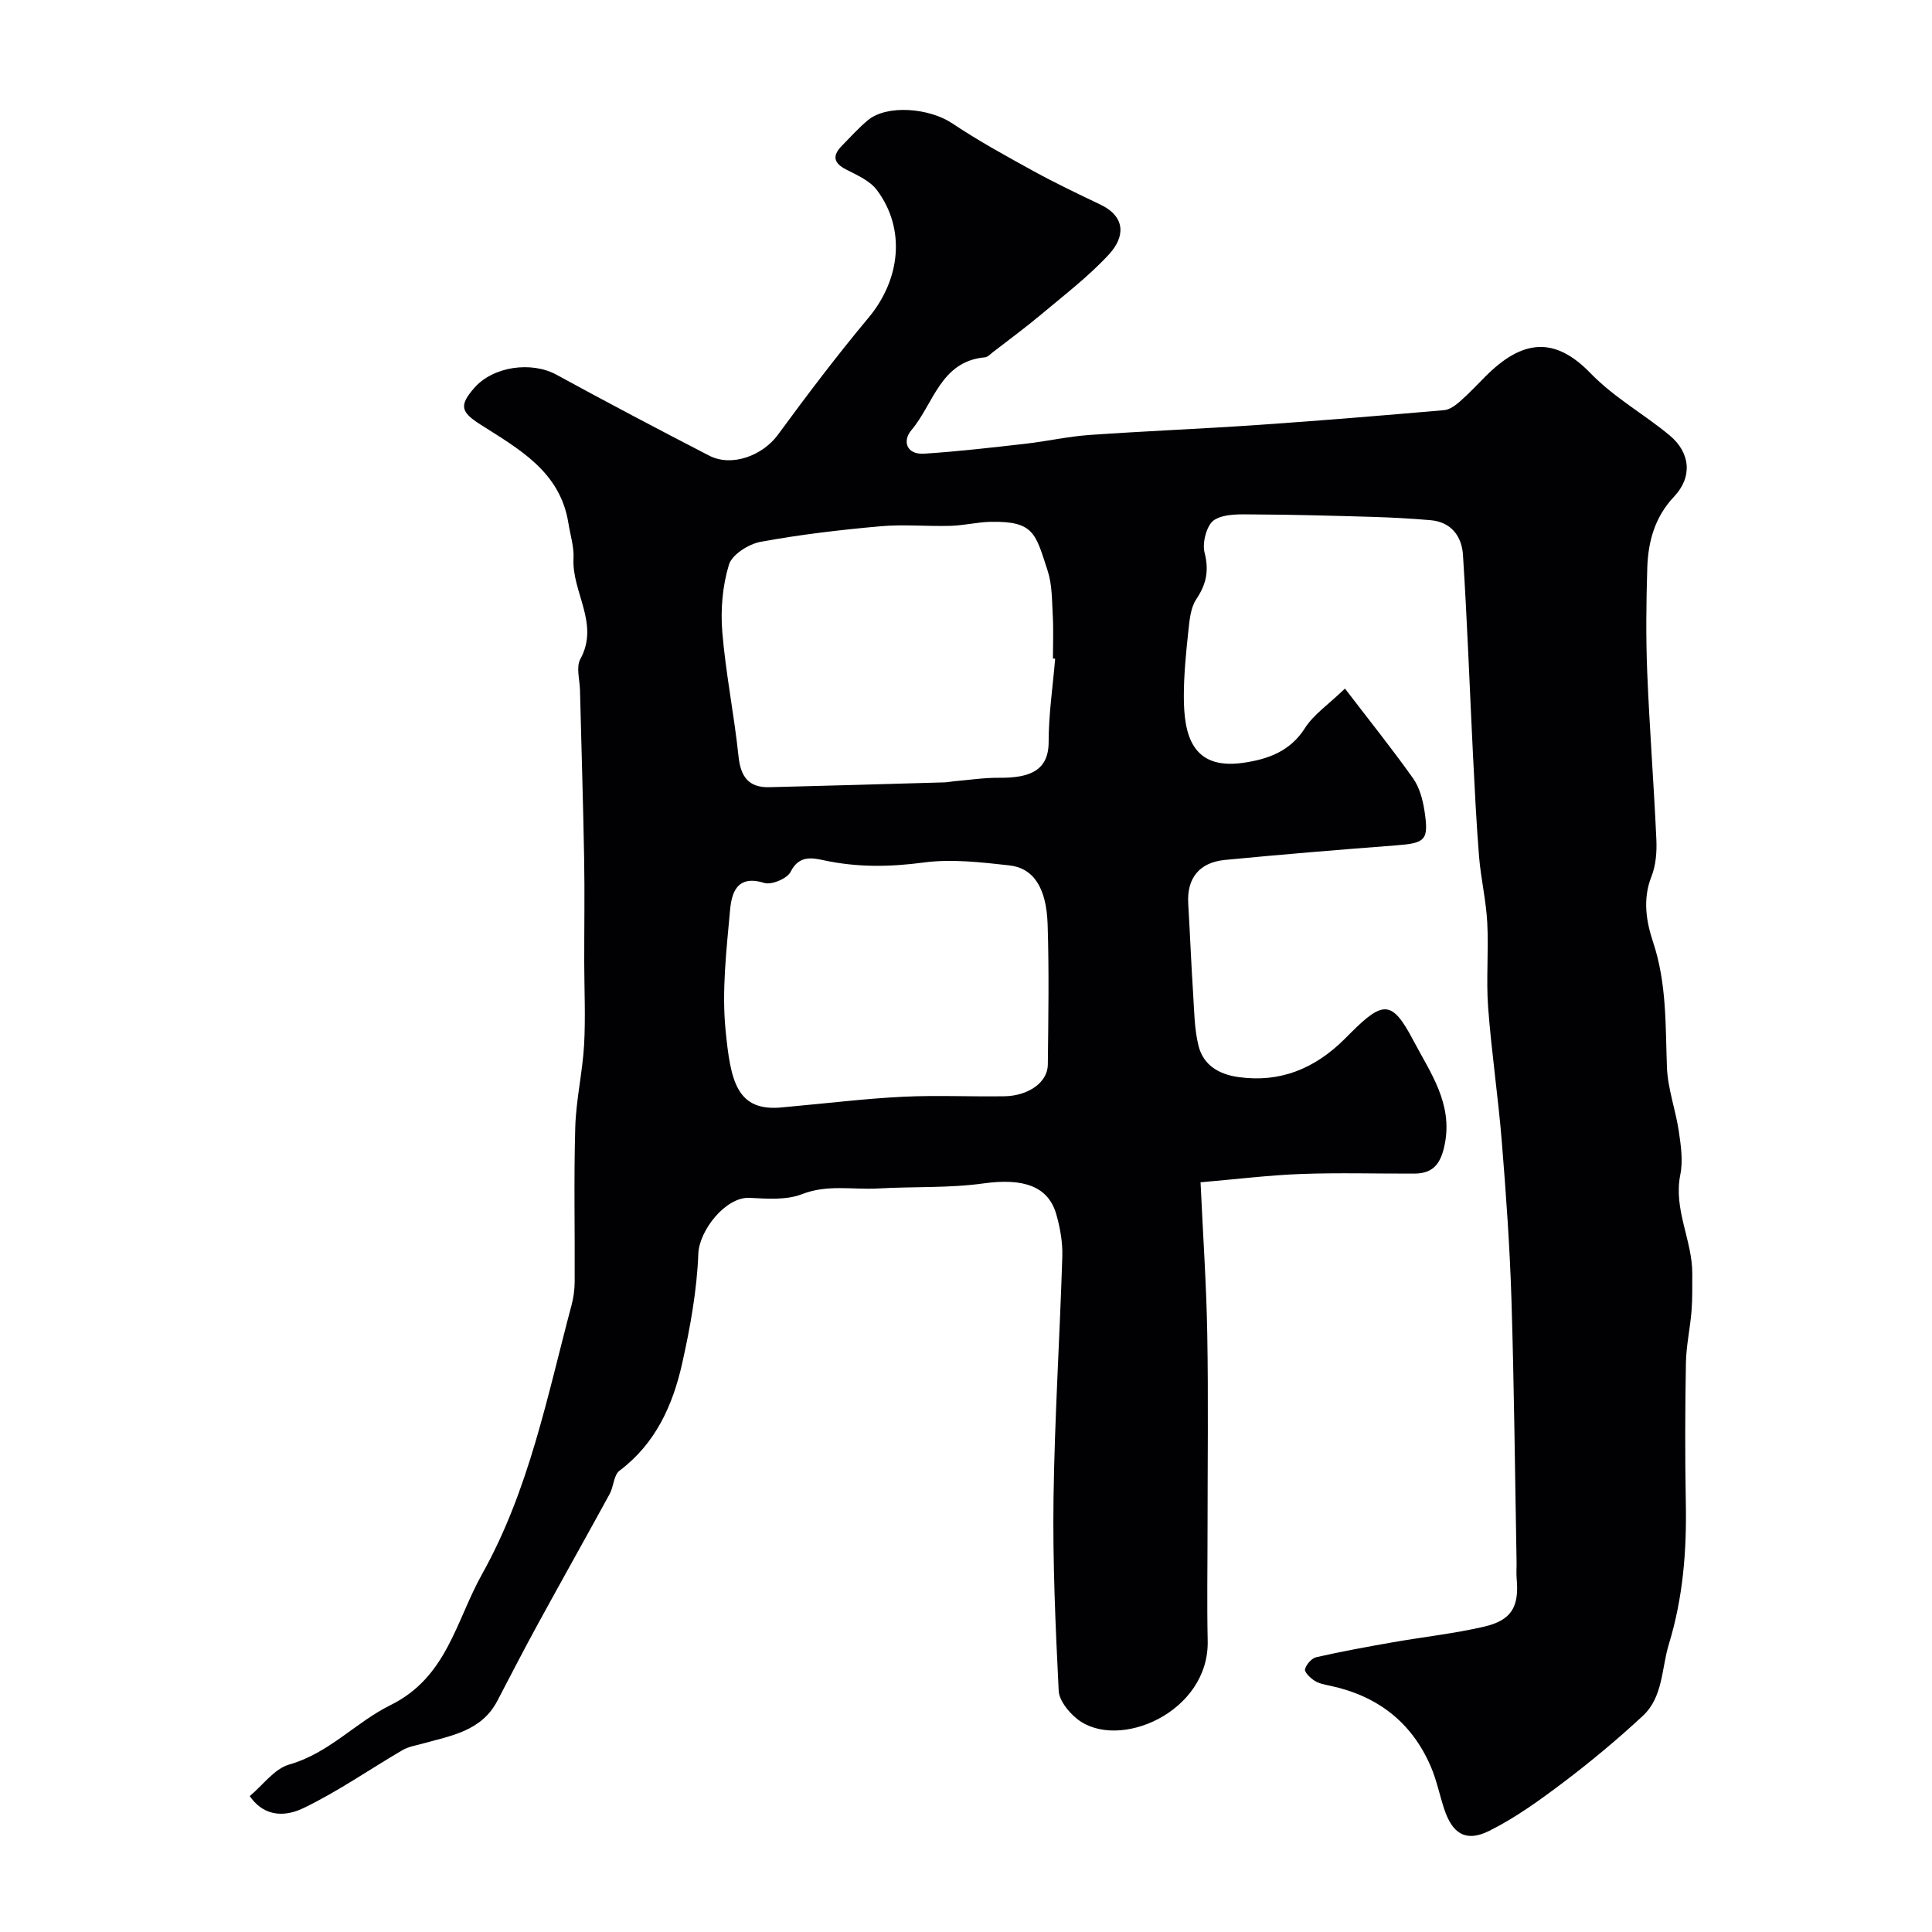 <svg enable-background="new 0 0 400 400" viewBox="0 0 400 400" xmlns="http://www.w3.org/2000/svg"><path d="m278.46 142.56c5.24 6.85 9.86 12.6 14.11 18.6 1.33 1.88 2 4.42 2.36 6.76.92 6.07.19 6.64-5.95 7.11-11.8.9-23.59 1.87-35.37 3.01-5.36.52-7.9 3.85-7.6 9 .37 6.26.61 12.52 1.02 18.77.23 3.6.25 7.29 1.12 10.75 1 3.98 4.21 5.87 8.27 6.44 8.65 1.21 15.77-1.78 21.84-7.76.47-.47.94-.94 1.41-1.41 6.73-6.71 8.57-6.73 12.94 1.57 3.49 6.64 8.21 13.04 6.51 21.51-.77 3.86-2.26 6.05-6.26 6.07-7.83.03-15.67-.21-23.49.08-6.68.25-13.34 1.08-20.81 1.72.5 10.88 1.21 21.1 1.39 31.34.24 13.49.06 27 .06 40.49 0 7.7-.14 15.4.03 23.1.33 14.84-18.57 22.9-27.03 16.18-1.76-1.4-3.72-3.81-3.82-5.84-.66-13.25-1.25-26.53-1.07-39.79.23-16.71 1.3-33.4 1.82-50.11.09-2.9-.44-5.91-1.24-8.72-1.68-5.93-6.95-7.54-15.05-6.42-7.2 1-14.57.63-21.86 1.05-5.23.3-10.45-.89-15.75 1.18-3.23 1.26-7.22.95-10.84.76-4.95-.25-10.44 6.75-10.62 11.57-.29 7.59-1.67 15.21-3.33 22.65-1.94 8.68-5.49 16.64-13 22.28-1.19.89-1.18 3.25-2.01 4.78-4.91 8.99-9.94 17.92-14.85 26.91-2.88 5.27-5.64 10.62-8.42 15.95-3.27 6.27-9.57 7.21-15.48 8.86-1.4.39-2.93.62-4.15 1.34-6.86 4.01-13.43 8.61-20.56 12.03-3.2 1.53-7.78 2.23-11.07-2.51 2.71-2.26 5.09-5.66 8.19-6.54 8.2-2.33 13.77-8.75 20.94-12.29 11.71-5.77 13.52-17.38 18.96-27.11 9.76-17.47 13.48-36.74 18.52-55.66.42-1.56.65-3.23.66-4.84.06-10.66-.19-21.34.12-31.99.16-5.71 1.5-11.37 1.83-17.08.32-5.67.04-11.37.03-17.06-.01-7.2.11-14.41-.02-21.61-.21-11.6-.57-23.2-.86-34.8-.05-2.16-.84-4.77.07-6.42 4.04-7.36-1.78-13.85-1.41-20.84.13-2.4-.67-4.84-1.05-7.26-1.69-10.76-10.28-15.4-18.26-20.49-4.02-2.56-4.41-3.92-1.25-7.54 3.92-4.5 11.86-5.58 17.05-2.74 10.46 5.72 21.02 11.28 31.61 16.75 4.68 2.41 11.06-.02 14.22-4.33 6.04-8.23 12.21-16.39 18.75-24.22 6.63-7.93 7.76-18.39 1.75-26.43-1.45-1.94-4.1-3.1-6.37-4.26-2.73-1.4-2.85-2.93-.85-4.96 1.76-1.78 3.43-3.66 5.34-5.25 3.96-3.29 12.71-2.54 17.49.66 5.38 3.6 11.09 6.73 16.78 9.86 4.52 2.48 9.18 4.71 13.84 6.93 5.34 2.55 5.12 6.7 1.86 10.27-4.2 4.58-9.23 8.41-14.02 12.44-3.26 2.74-6.7 5.26-10.07 7.87-.52.4-1.06 1.01-1.63 1.06-9.22.81-10.62 9.64-15.23 15.07-1.92 2.26-1.02 5.12 2.65 4.88 7.04-.46 14.05-1.27 21.06-2.07 4.38-.5 8.71-1.49 13.09-1.8 11.69-.82 23.4-1.28 35.1-2.09 12.8-.88 25.59-1.94 38.38-3.05 1.15-.1 2.36-.99 3.28-1.8 1.88-1.64 3.58-3.48 5.35-5.25 7.49-7.48 14.16-8.36 21.64-.65 5.01 5.17 11.08 8.47 16.43 12.92 4.28 3.56 4.8 8.58.91 12.69-3.98 4.2-5.37 9.3-5.54 14.77-.22 7.19-.3 14.4-.01 21.59.47 11.54 1.37 23.06 1.89 34.6.12 2.57-.09 5.37-1.03 7.72-1.85 4.67-1.04 9.36.35 13.53 2.84 8.53 2.55 17.17 2.87 25.89.16 4.47 1.81 8.87 2.47 13.34.43 2.94.88 6.09.3 8.94-1.46 7.21 2.52 13.61 2.48 20.55-.02 2.57.05 5.14-.16 7.7-.29 3.59-1.1 7.15-1.16 10.74-.17 9.66-.2 19.33-.02 28.99.19 9.92-.57 19.58-3.51 29.22-1.55 5.09-1.18 10.93-5.4 14.85-5.22 4.84-10.71 9.43-16.39 13.72-4.89 3.7-9.96 7.37-15.42 10.09-4.81 2.39-7.6.59-9.29-4.5-.97-2.92-1.57-5.99-2.78-8.8-3.96-9.24-11.09-14.68-20.88-16.76-1.1-.23-2.29-.45-3.2-1.04-.87-.55-2.12-1.76-1.97-2.37.25-1 1.38-2.28 2.36-2.5 5.23-1.19 10.52-2.15 15.8-3.08 6.27-1.1 12.62-1.79 18.81-3.21 5.8-1.33 7.38-4.11 6.85-9.95-.1-1.16 0-2.33-.02-3.5-.33-18.1-.5-36.2-1.06-54.3-.34-10.88-1.11-21.75-1.99-32.6-.75-9.31-2.14-18.58-2.84-27.89-.43-5.83.13-11.72-.18-17.57-.24-4.54-1.31-9.04-1.69-13.58-.57-6.99-.9-14-1.26-21.01-.69-13.85-1.19-27.71-2.08-41.54-.24-3.78-2.39-6.8-6.7-7.17-3.96-.34-7.93-.56-11.9-.68-8.14-.24-16.29-.47-24.43-.51-2.87-.01-6.23-.24-8.44 1.13-1.56.96-2.56 4.71-2.03 6.76.96 3.76.37 6.54-1.72 9.68-1.21 1.81-1.4 4.43-1.65 6.73-.48 4.41-.91 8.85-.92 13.28-.01 8.04 1.67 15.37 12.31 13.84 4.99-.72 9.68-2.31 12.76-7.18 1.8-2.82 4.81-4.83 8.29-8.19zm-60-6.18c-.15-.01-.3-.02-.46-.04 0-3 .13-6-.04-8.99-.17-3.1-.12-6.35-1.07-9.23-2.5-7.63-2.77-10.26-11.8-10.08-2.76.06-5.51.75-8.28.83-4.86.14-9.76-.34-14.58.09-8.29.75-16.58 1.71-24.76 3.22-2.48.46-5.91 2.63-6.55 4.73-1.34 4.39-1.75 9.31-1.38 13.92.71 8.61 2.46 17.13 3.36 25.74.44 4.22 2.07 6.52 6.39 6.41 12.09-.3 24.18-.65 36.27-1 .66-.02 1.31-.17 1.97-.23 3.1-.26 6.21-.75 9.31-.72 6.39.06 10.28-1.5 10.27-7.44 0-5.73.87-11.47 1.35-17.21zm-56.32 92.87c9.8-.89 17.3-1.82 24.83-2.18 6.98-.34 13.98.01 20.97-.1 5.01-.08 8.96-2.9 9-6.52.11-9.69.27-19.39-.04-29.07-.25-7.61-2.93-11.67-7.98-12.22-5.85-.64-11.88-1.36-17.65-.59-7.04.94-13.8 1.03-20.72-.46-2.43-.52-5.14-1.06-6.86 2.39-.7 1.4-3.96 2.77-5.47 2.3-5.69-1.77-6.76 2.11-7.08 5.73-.74 8.22-1.72 16.6-.92 24.74 1.04 10.47 2.22 17.05 11.92 15.98z" fill="#010103"/></svg>